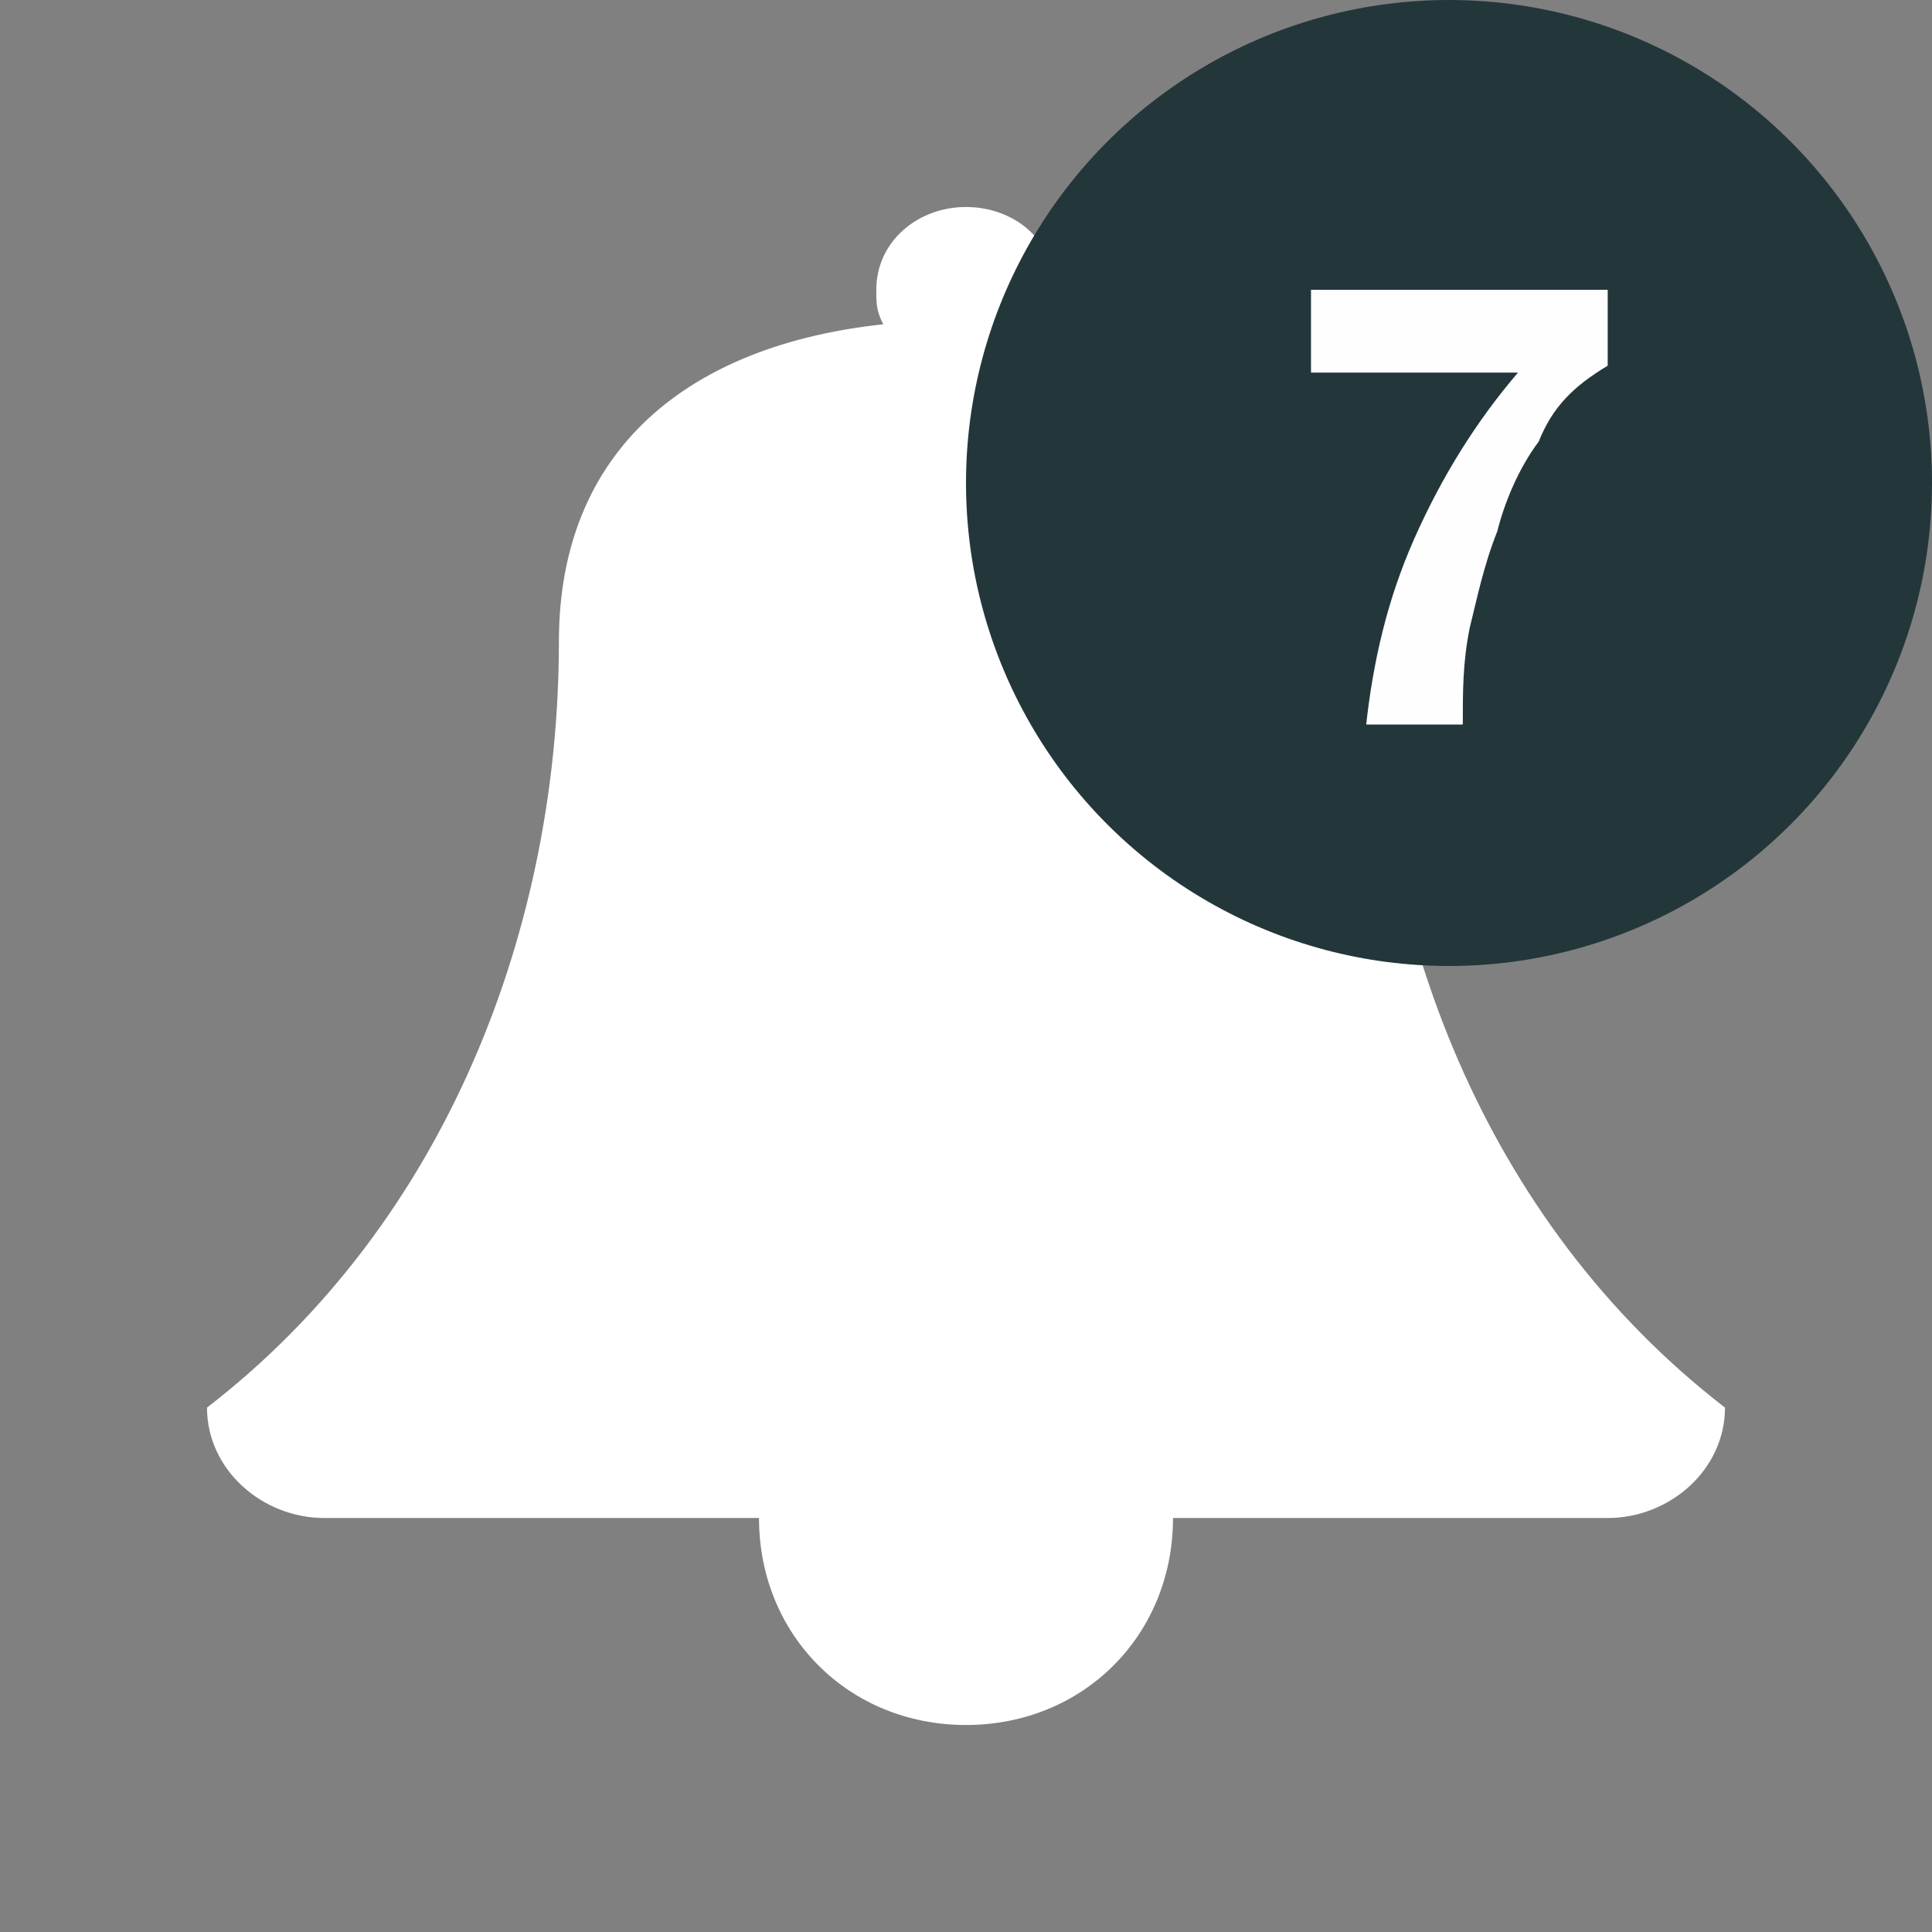 <?xml version="1.0" encoding="utf-8"?>
<!-- Generator: Adobe Illustrator 19.2.1, SVG Export Plug-In . SVG Version: 6.00 Build 0)  -->
<!DOCTYPE svg PUBLIC "-//W3C//DTD SVG 1.1//EN" "http://www.w3.org/Graphics/SVG/1.1/DTD/svg11.dtd">
<svg version="1.1" id="Layer_1" xmlns="http://www.w3.org/2000/svg" xmlns:xlink="http://www.w3.org/1999/xlink" x="0px" y="0px"
	 width="28px" height="28px" viewBox="0 0 28 28" enable-background="new 0 0 28 28" xml:space="preserve">
<rect x="0" y="0" width="28" height="28" fill="#808080" stroke="none"/>
<path fill-rule="evenodd" clip-rule="evenodd" fill="#FFFFFF" d="M19.9,9.3c0-2.8-1.9-4.3-4.8-4.7c0.1-0.1,0.1-0.3,0.1-0.5
	C15.3,3.5,14.7,3,14,3s-1.3,0.5-1.3,1.2c0,0.2,0,0.3,0.1,0.5C10,5,8.1,6.5,8.1,9.3c0,4.1-1.6,8.4-5.1,11.1C3,21.3,3.8,22,4.7,22H11
	c0,1.7,1.3,3,3,3s3-1.3,3-3h6.3c0.9,0,1.7-0.7,1.7-1.6C21.5,17.7,19.9,13.4,19.9,9.3z"/>
<g>
	<circle fill="#23373B" cx="21" cy="7" r="7"/>
	<g>
		<path fill="#FEFEFE" d="M22.3,6.4c-0.3,0.4-0.5,0.9-0.6,1.3c-0.2,0.5-0.3,1-0.4,1.4c-0.1,0.5-0.1,0.9-0.1,1.4h-1.4
			c0.1-0.9,0.3-1.8,0.7-2.7c0.4-0.9,0.9-1.7,1.5-2.4h-3V4.2h4.3v1.1C22.8,5.6,22.5,5.9,22.3,6.4z"/>
	</g>
</g>
</svg>
